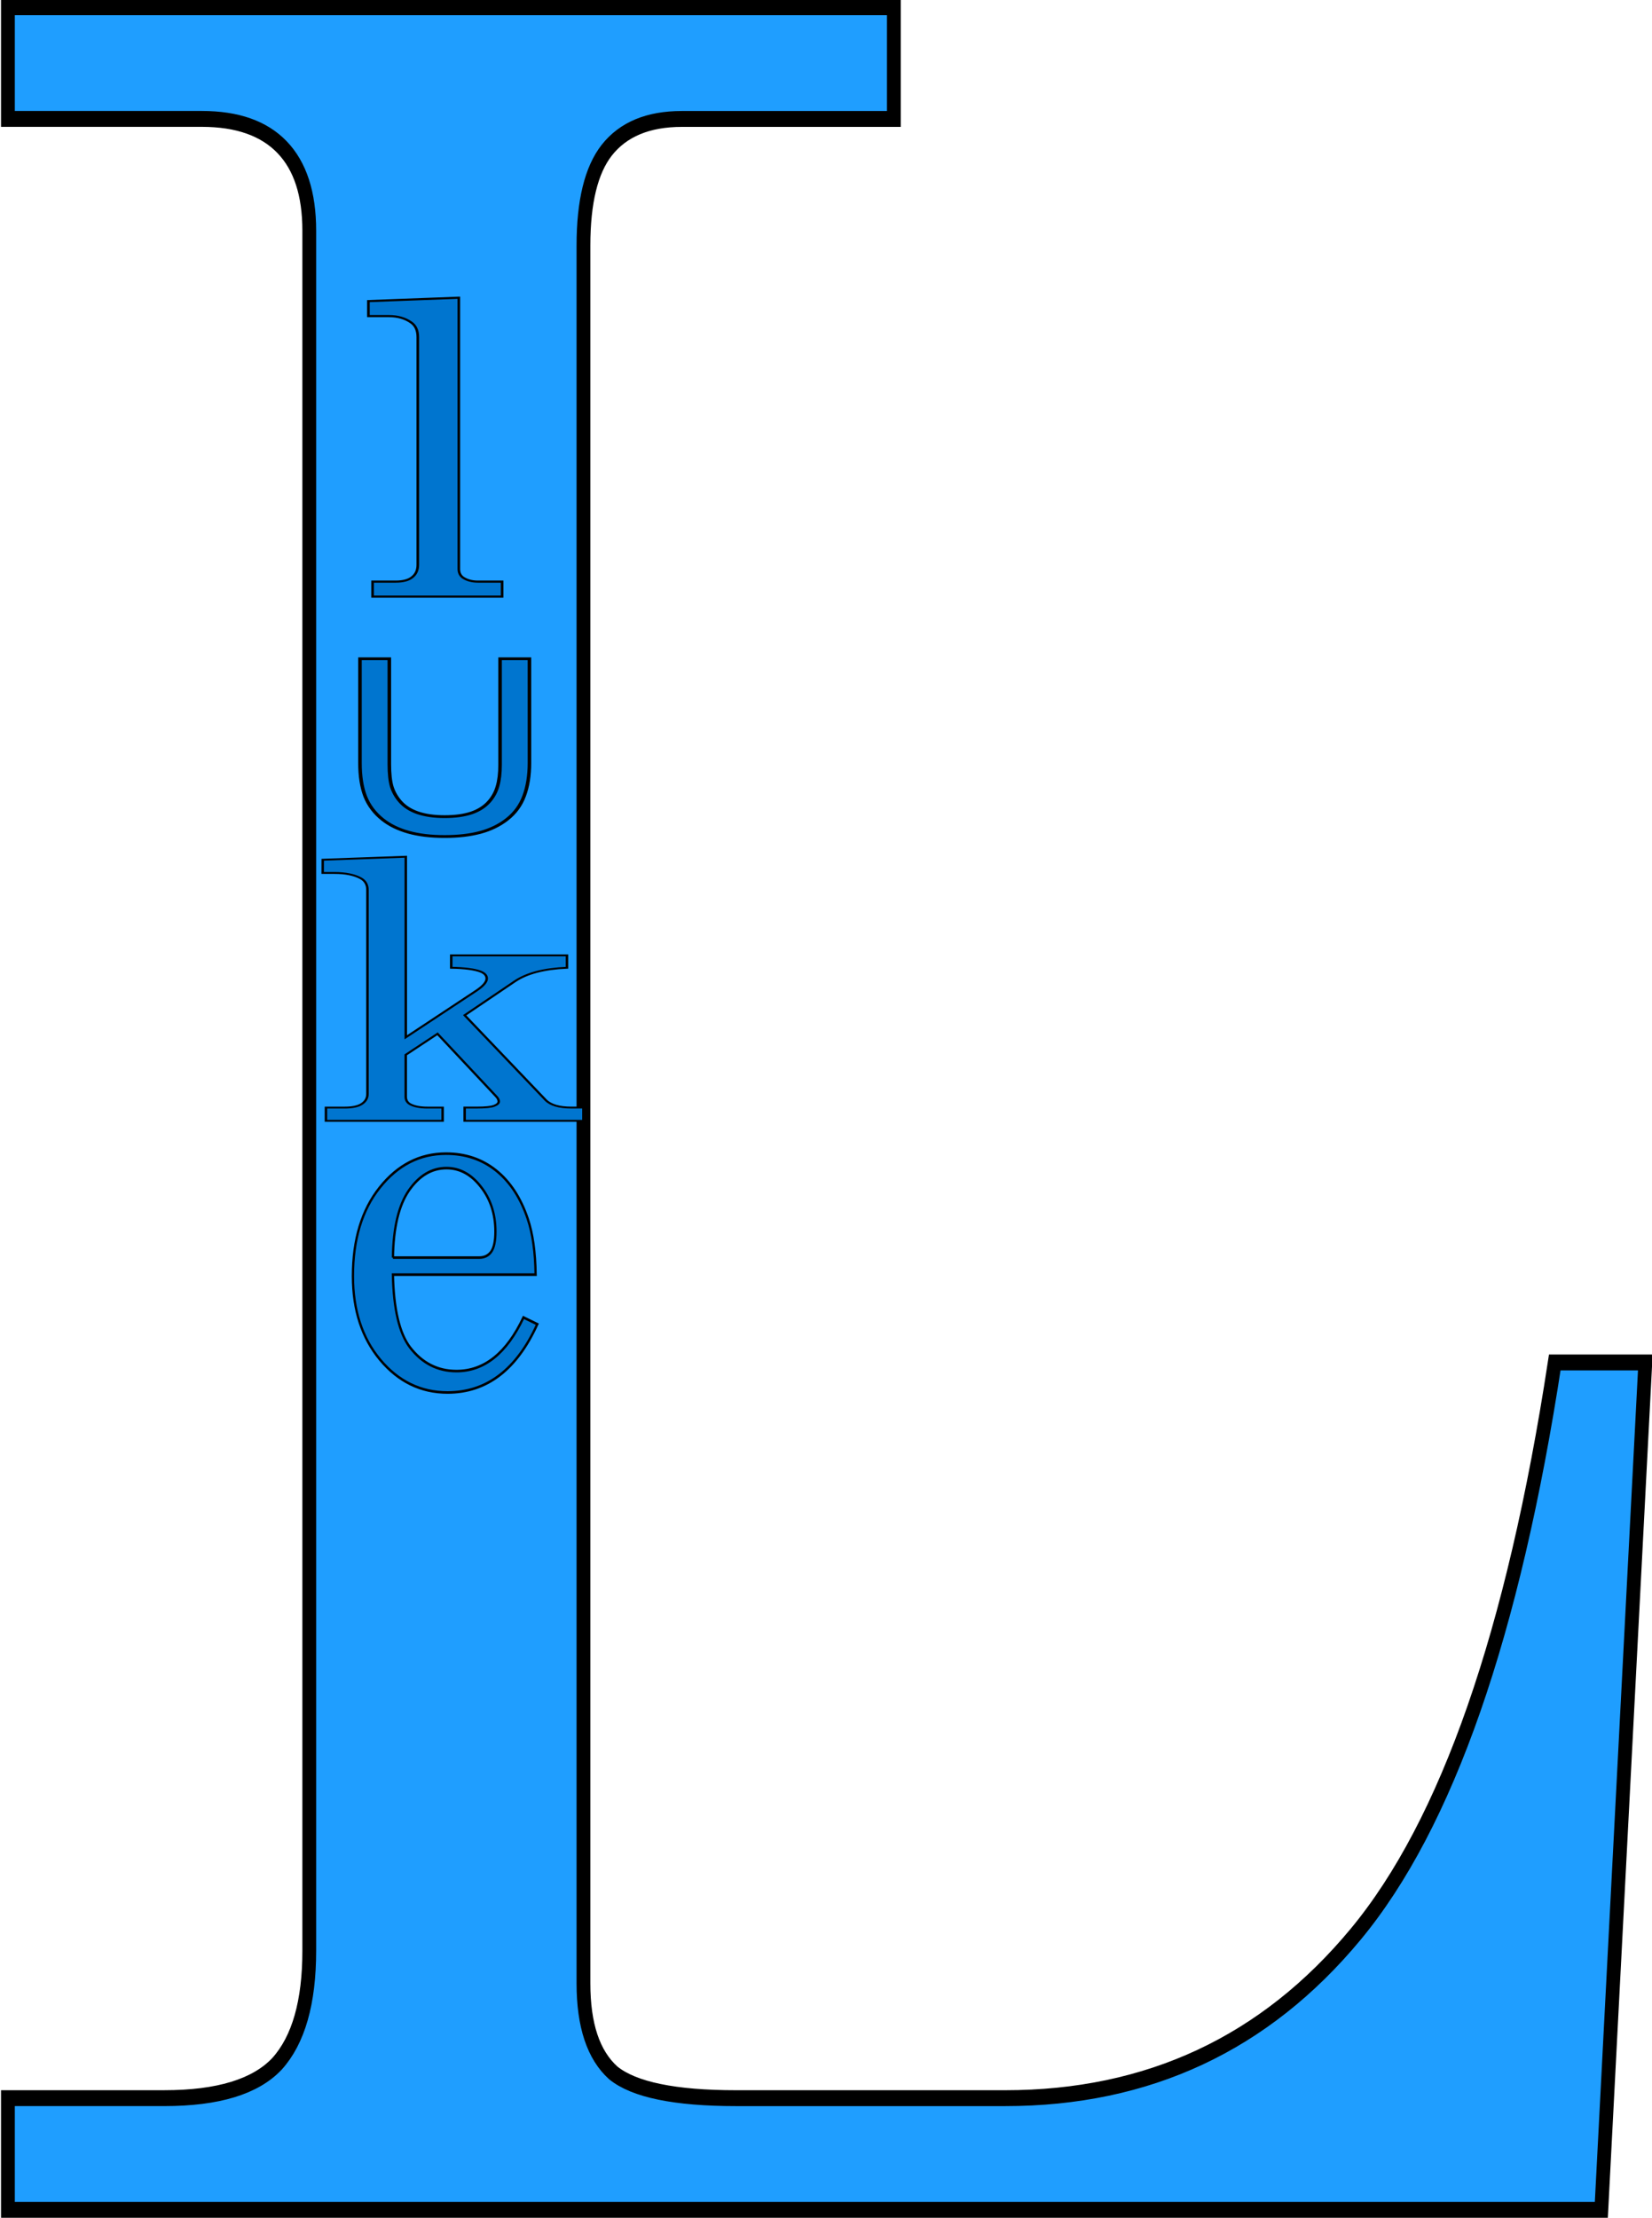 <?xml version="1.0" encoding="UTF-8" standalone="no"?>
<!-- Created with Inkscape (http://www.inkscape.org/) -->

<svg
   width="94.863mm"
   height="127.339mm"
   viewBox="0 0 94.863 127.339"
   version="1.1"
   id="svg5"
   inkscape:version="1.2 (dc2aedaf03, 2022-05-15)"
   sodipodi:docname="drawing-2.svg"
   xml:space="preserve"
   xmlns:inkscape="http://www.inkscape.org/namespaces/inkscape"
   xmlns:sodipodi="http://sodipodi.sourceforge.net/DTD/sodipodi-0.dtd"
   xmlns="http://www.w3.org/2000/svg"
   xmlns:svg="http://www.w3.org/2000/svg"><sodipodi:namedview
     id="namedview7"
     pagecolor="#ffffff"
     bordercolor="#000000"
     borderopacity="0.25"
     inkscape:showpageshadow="2"
     inkscape:pageopacity="0.0"
     inkscape:pagecheckerboard="0"
     inkscape:deskcolor="#d1d1d1"
     inkscape:document-units="mm"
     showgrid="false"
     inkscape:zoom="0.01"
     inkscape:cx="-2000"
     inkscape:cy="10950"
     inkscape:window-width="1350"
     inkscape:window-height="1040"
     inkscape:window-x="154"
     inkscape:window-y="206"
     inkscape:window-maximized="0"
     inkscape:current-layer="layer2"
     showguides="false" /><defs
     id="defs2" /><g
     inkscape:groupmode="layer"
     id="layer2"
     inkscape:label="Layer 2"
     transform="translate(252.046,147.974)"><g
       aria-label="L"
       transform="scale(0.932,1.073)"
       id="text12008"
       style="font-size:163.2px;font-family:Century;-inkscape-font-specification:Century;fill:#1f9eff;stroke:#000000;stroke-width:0.85"
       inkscape:export-filename="..\..\..\Users\lab1\text12008.svg"
       inkscape:export-xdpi="96"
       inkscape:export-ydpi="96"><path
         d="m -269.948,-137.519 h 54.586 v 5.977 H -228.431 q -3.108,0 -4.622,1.673 -1.434,1.594 -1.434,5.1 v 92.995 q 0,3.347 1.833,4.781 1.913,1.355 7.57,1.355 h 16.575 q 13.228,0 21.595,-8.766 8.447,-8.845 12.272,-30.6 h 5.578 l -2.709,45.342 h -98.175 v -5.977 h 9.642 q 4.941,0 6.933,-1.833 1.992,-1.913 1.992,-6.056 v -92.039 q 0,-2.948 -1.673,-4.463 -1.673,-1.514 -4.941,-1.514 h -11.953 z"
         id="path22080" /></g><g
       aria-label="U"
       transform="matrix(1.126,0,0,0.888,-116.207,10.561)"
       id="text8770"
       style="font-size:15.485px;fill:#0075cf;stroke:#000000;stroke-width:0.181"><path
         d="m -93.638,-129.201 q 0,1.225 -0.272,2.14 -0.265,0.907 -0.877,1.512 -0.582,0.575 -1.361,0.839 -0.779,0.265 -1.815,0.265 -1.059,0 -1.845,-0.28 -0.786,-0.28 -1.323,-0.824 -0.612,-0.62 -0.885,-1.497 -0.265,-0.877 -0.265,-2.155 v -6.737 h 1.497 v 6.813 q 0,0.915 0.121,1.444 0.129,0.529 0.423,0.96 0.333,0.491 0.9,0.741 0.575,0.25 1.376,0.25 0.809,0 1.376,-0.242 0.567,-0.25 0.907,-0.749 0.295,-0.431 0.416,-0.983 0.129,-0.56 0.129,-1.384 v -6.85 h 1.497 z"
         id="path22086" /></g><g
       aria-label="l"
       transform="matrix(1.106,0,0,0.904,-117.265,9.503)"
       id="text12846"
       style="font-size:25.986px;font-family:Century;-inkscape-font-specification:Century;fill:#0075cf;stroke:#000000;stroke-width:0.135"><path
         d="m -98.041,-155.292 v 17.231 q 0,0.355 0.216,0.546 0.317,0.254 0.774,0.254 h 1.256 v 0.952 h -6.725 v -0.952 h 1.193 q 0.584,0 0.863,-0.279 0.292,-0.279 0.292,-0.787 v -14.465 q 0,-0.634 -0.343,-0.926 -0.469,-0.406 -1.155,-0.406 h -1.066 v -0.952 z"
         id="path22083" /></g><g
       aria-label="k"
       transform="matrix(1.146,0,0,0.872,-115.677,11.355)"
       id="text12792"
       style="font-size:23.802px;font-family:Century;-inkscape-font-specification:Century;fill:#0075cf;stroke:#000000;stroke-width:0.124"><path
         d="m -102.824,-126.11 4.161,-0.198 v 11.889 l 3.545,-3.08 q 0.511,-0.453 0.511,-0.79 0,-0.291 -0.302,-0.453 -0.453,-0.232 -1.476,-0.256 v -0.814 h 5.799 v 0.814 q -1.72,0.093 -2.627,0.907 l -2.499,2.22 4.056,5.579 q 0.372,0.5 1.29,0.5 h 0.604 v 0.872 h -5.951 v -0.872 h 0.593 q 0.662,0 0.883,-0.116 0.232,-0.116 0.232,-0.279 0,-0.163 -0.116,-0.325 l -2.952,-4.137 -1.592,1.383 v 2.754 q 0,0.337 0.221,0.5 0.314,0.221 0.872,0.221 h 0.755 v 0.872 h -5.846 v -0.872 h 0.941 q 0.581,0 0.86,-0.244 0.279,-0.244 0.279,-0.651 V -124.123 q 0,-0.523 -0.337,-0.767 -0.488,-0.349 -1.313,-0.349 h -0.593 z"
         id="path22089" /></g><g
       aria-label="e"
       transform="matrix(0.94,0,0,1.063,-117,11.355)"
       id="text12850"
       style="font-size:26.605px;font-family:Century;-inkscape-font-specification:Century;fill:#0075cf;stroke:#000000;stroke-width:0.139"><path
         d="m -110.946,-81.041 h -8.717 q 0.065,2.78 1.039,3.923 1.117,1.286 2.845,1.286 2.546,0 4.092,-2.897 l 0.844,0.364 q -1.897,3.689 -5.482,3.689 -2.442,0 -4.118,-1.767 -1.663,-1.767 -1.663,-4.521 0,-2.962 1.637,-4.781 1.65,-1.832 4.053,-1.832 1.767,0 3.053,0.909 1.286,0.909 1.936,2.611 0.455,1.195 0.481,3.014 z m -8.717,-0.922 h 5.274 q 0.468,0 0.727,-0.312 0.26,-0.325 0.26,-1.091 0,-1.429 -0.896,-2.429 -0.883,-1 -2.091,-1 -1.351,0 -2.299,1.208 -0.935,1.208 -0.974,3.624 z"
         id="path22092" /></g></g></svg>

